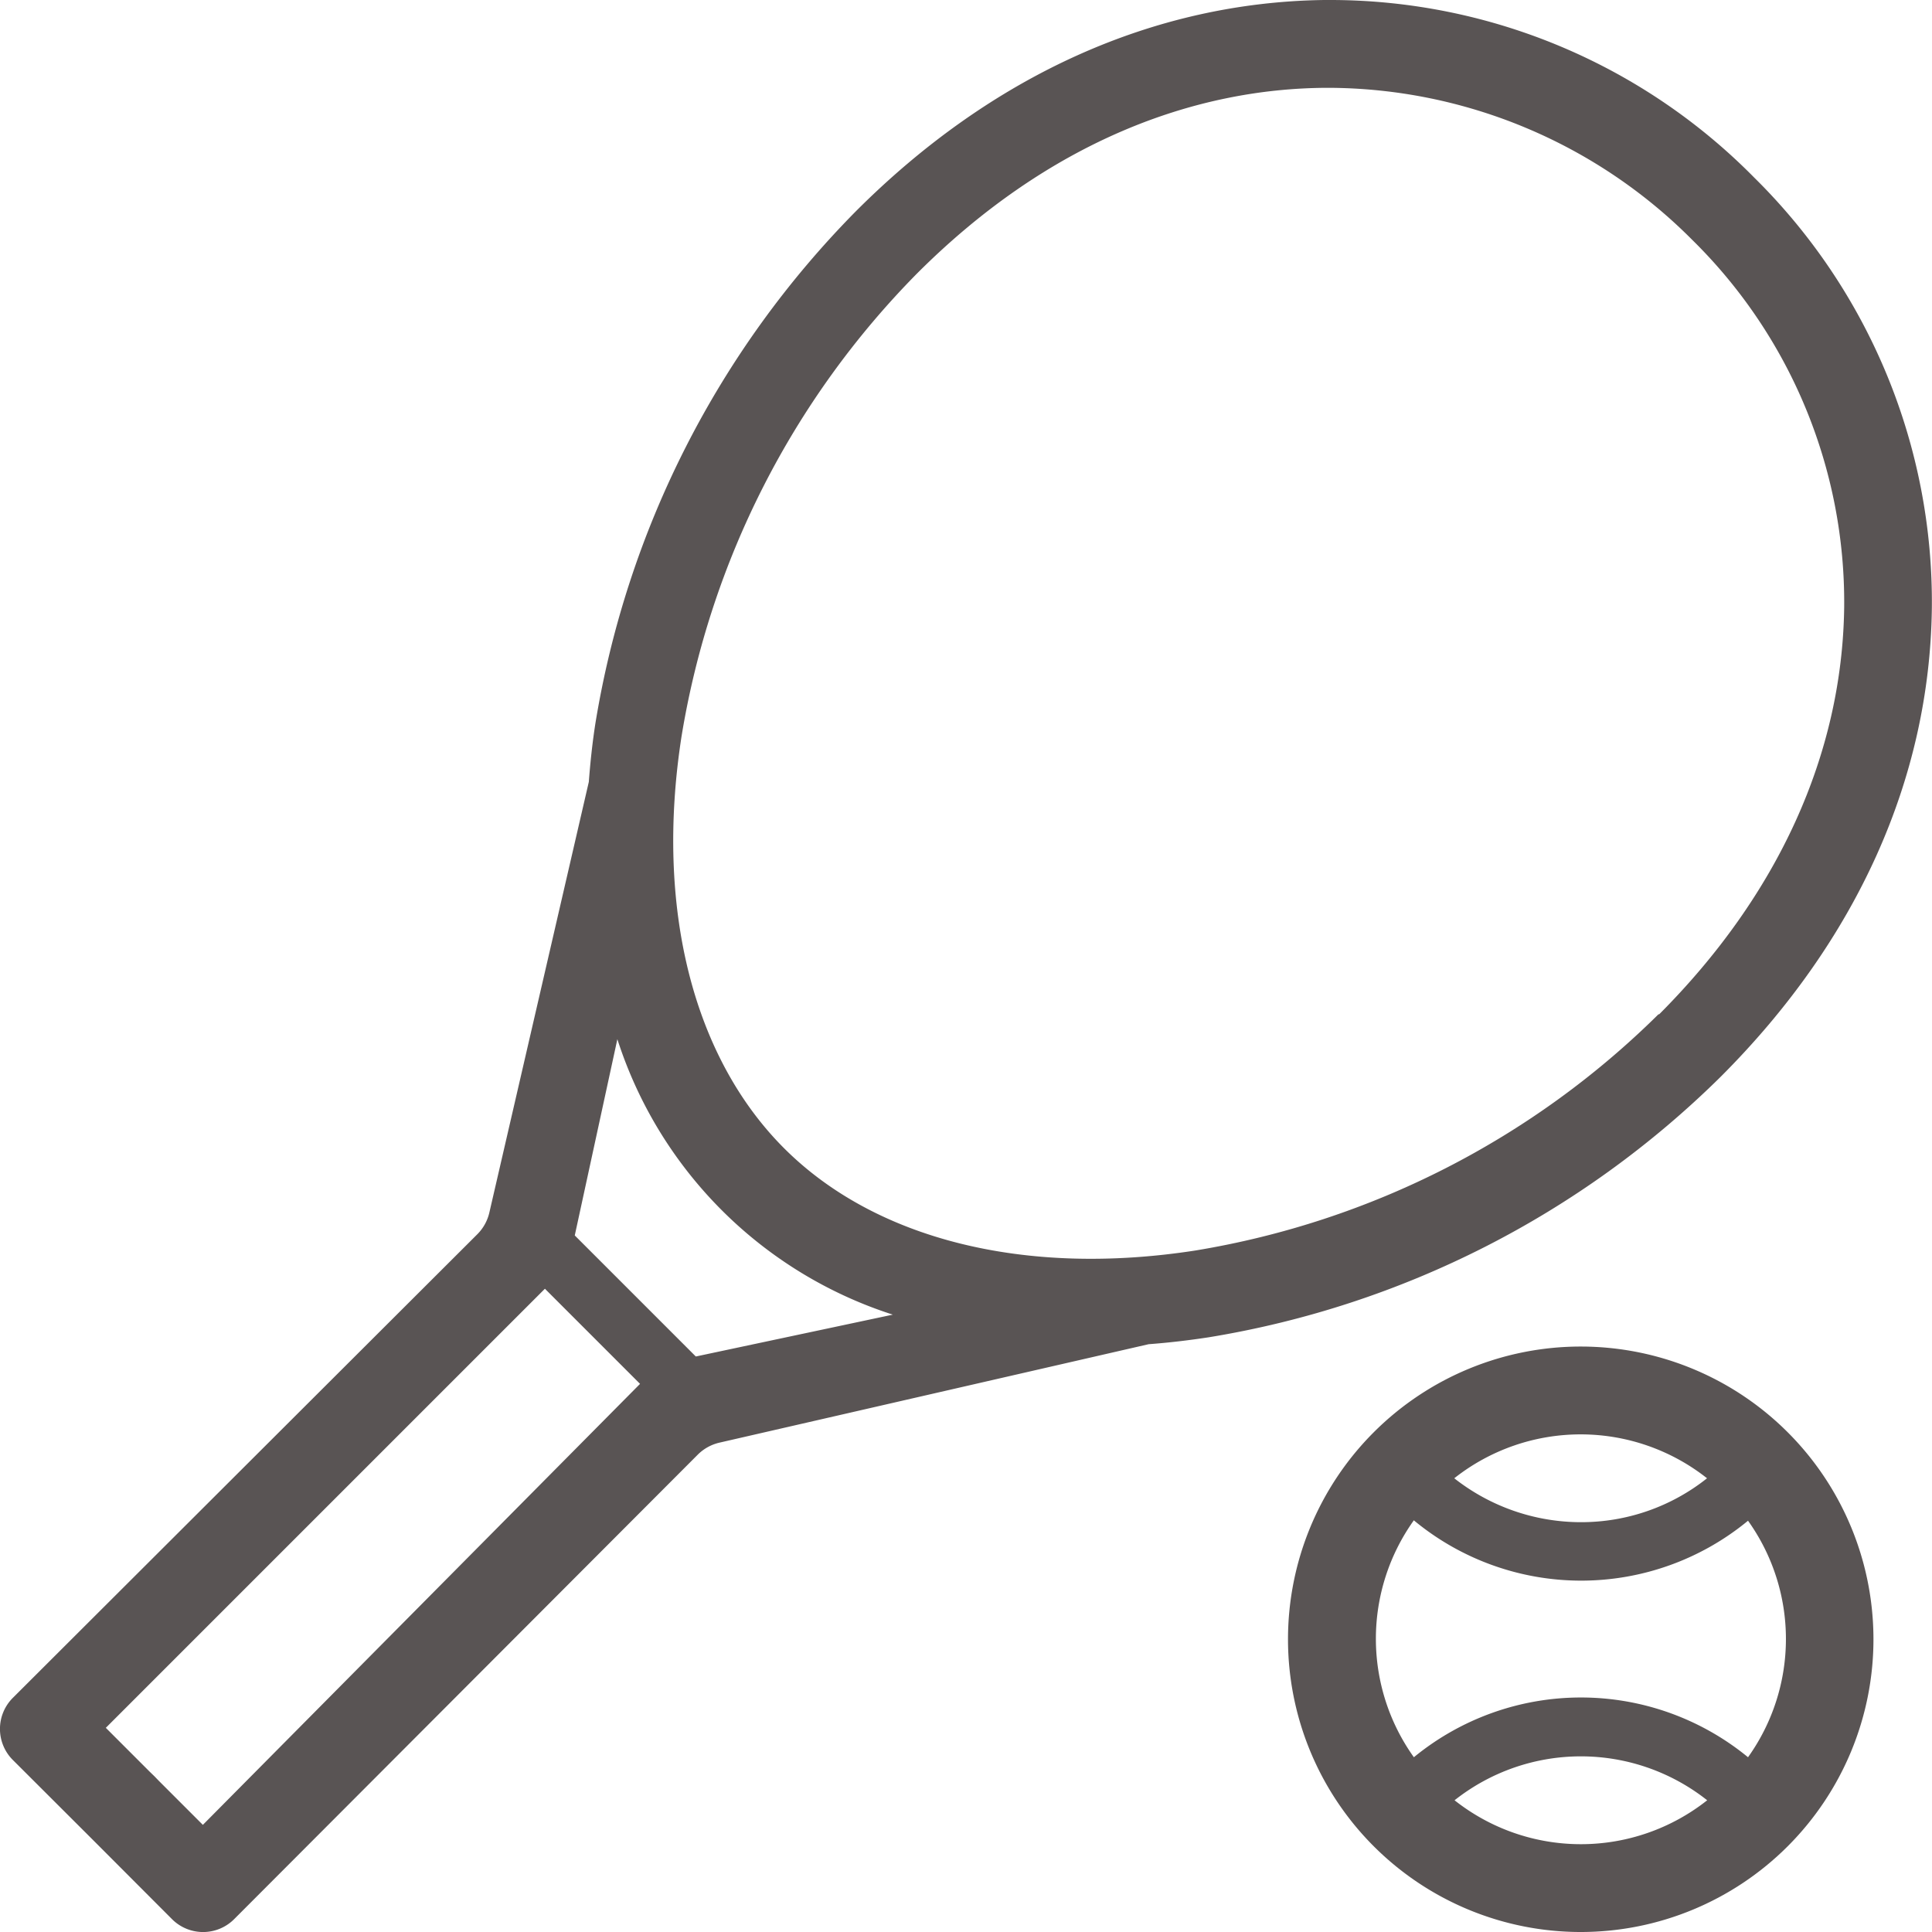 <svg id="Icons" xmlns="http://www.w3.org/2000/svg" viewBox="0 0 132 132"><defs><style>.cls-1{fill:#595454;}</style></defs><path class="cls-1" d="M108,92a20,20,0,1,0,20,20A20,20,0,0,0,108,92Zm8.63,9a13.8,13.8,0,0,1-8.64,3,14,14,0,0,1-8.63-3,13.93,13.93,0,0,1,17.27,0Zm-20,2.9a17.92,17.92,0,0,0,22.8,0,13.9,13.9,0,0,1,0,16.16,18,18,0,0,0-22.83,0,13.92,13.92,0,0,1,0-16.19ZM99.38,123a13.91,13.91,0,0,1,17.26,0,13.91,13.91,0,0,1-17.26,0ZM119.86,12.14A40.68,40.68,0,0,0,91,0h-.51c-11.65.15-22.71,5.13-32,14.42a64.58,64.58,0,0,0-17.81,35c-.21,1.35-.35,2.68-.45,4L33.44,82.82a3.08,3.08,0,0,1-.82,1.5L.88,116a3,3,0,0,0,0,4.25l5.44,5.43,5.43,5.44a3,3,0,0,0,4.25,0L47.68,99.38a3.08,3.08,0,0,1,1.5-.82l29.3-6.72c1.35-.1,2.71-.26,4.09-.47a64.58,64.58,0,0,0,35-17.81c9.29-9.29,14.27-20.35,14.42-32A40.72,40.72,0,0,0,119.86,12.14Zm-106,112.54-3-3h0l-.31-.32-.32-.31h0l-3-3,30-30,6.5,6.5Zm33.68-32-8.27-8.27L42.18,71A29.12,29.12,0,0,0,61,89.82Zm65.79-23.4A58.46,58.46,0,0,1,81.66,85.44c-11.62,1.8-21.86-.75-28.1-7s-8.8-16.48-7-28.1A58.46,58.46,0,0,1,62.68,18.66C71.6,9.75,81.51,6,90.78,6a35.2,35.2,0,0,1,24.83,10.38A34.72,34.72,0,0,1,126,41.48C125.87,51.53,121.49,61.16,113.34,69.32Z"/></svg>